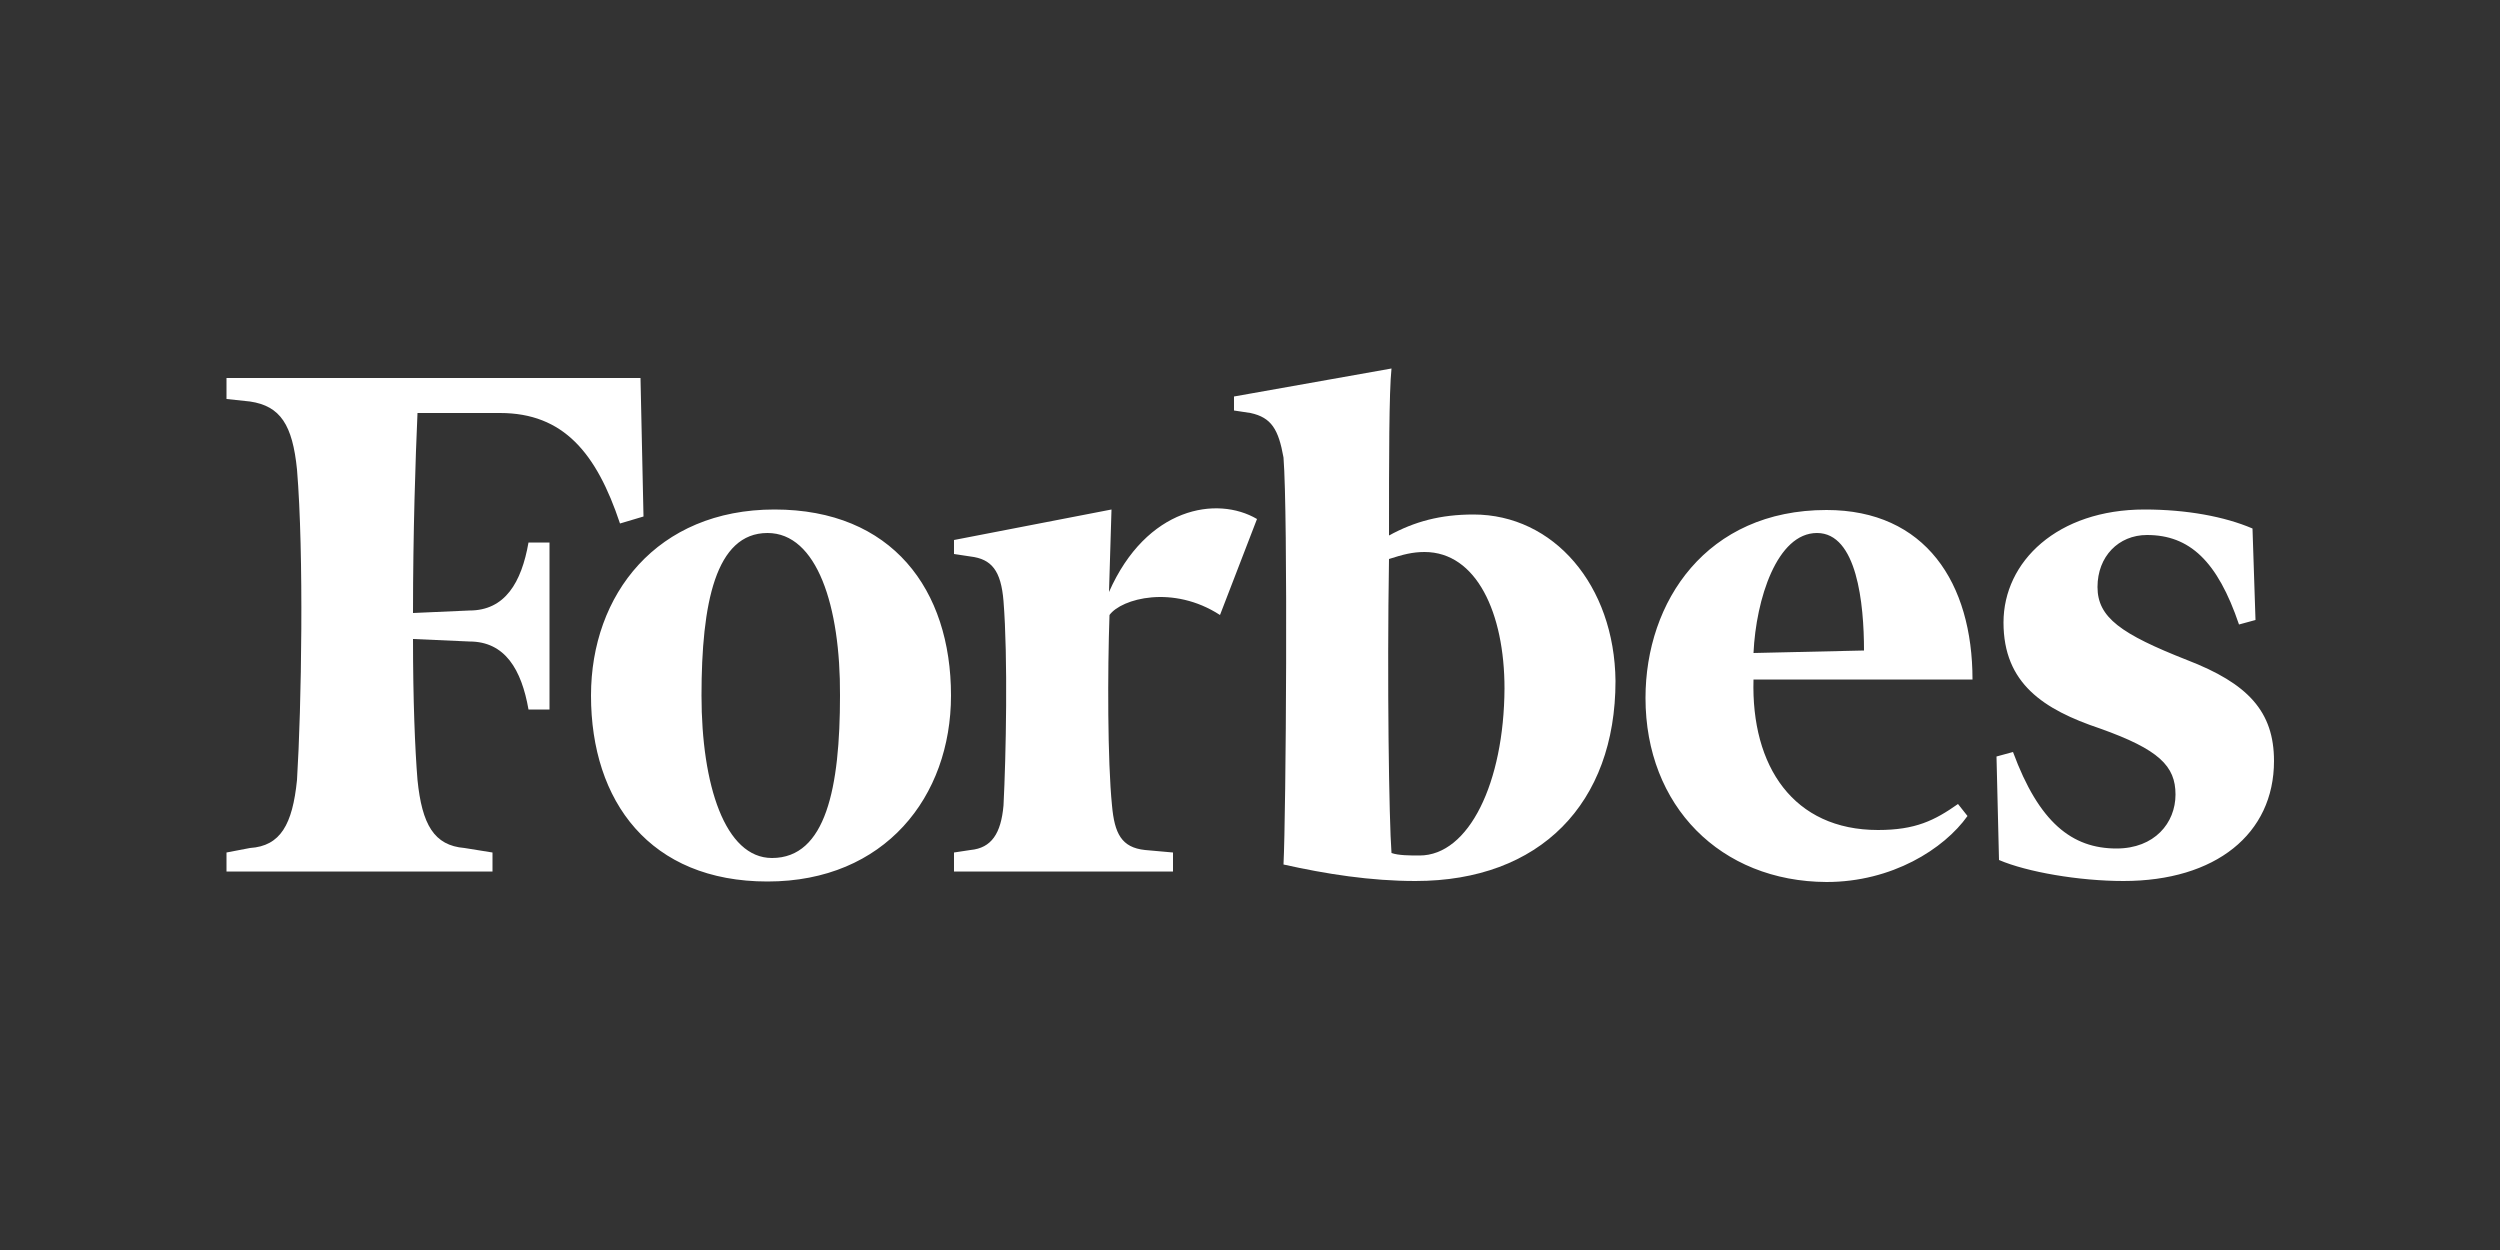 <?xml version="1.0" encoding="UTF-8"?>
<!-- Generator: Adobe Illustrator 28.2.0, SVG Export Plug-In . SVG Version: 6.00 Build 0)  -->
<svg xmlns="http://www.w3.org/2000/svg" xmlns:xlink="http://www.w3.org/1999/xlink" version="1.1" id="Layer_1" x="0px" y="0px" viewBox="0 0 500 250" style="enable-background:new 0 0 500 250;" xml:space="preserve">
<rect x="0" y="0" width="500" height="250" fill="#333333" stroke="none"/>
<style type="text/css">
	.st0{fill:#FFFFFF;}
</style>
<g>
	<path class="st0" d="M294.7,102.9c-6.6,0-11.8,1.4-16.9,4.2c0-15.1,0-28.7,0.5-33.4l-31.5,5.6v2.8l3.3,0.5c4.2,0.9,5.6,3.3,6.6,8.9   c0.9,11.3,0.5,71.5,0,81.4c8.5,1.9,17.4,3.3,26.4,3.3c24.9,0,40-15.5,40-40C322.9,117,310.7,102.9,294.7,102.9L294.7,102.9z    M283.9,171.1c-1.9,0-4.2,0-5.6-0.5c-0.5-6.6-0.9-34.4-0.5-58.8c2.8-0.9,4.7-1.4,7.1-1.4c10.4,0,16,12.2,16,27.3   C300.8,156.5,293.8,171.1,283.9,171.1L283.9,171.1z M128.1,75.6H45.3v4.2l4.7,0.5c6.1,0.9,8.5,4.7,9.4,13.6   c1.4,16.9,0.9,47.5,0,62.1c-0.9,8.9-3.3,13.2-9.4,13.6l-4.7,0.9v3.8h53.2v-3.8l-5.6-0.9c-6.1-0.5-8.5-4.7-9.4-13.6   c-0.5-6.1-0.9-16-0.9-28.2l11.3,0.5c7.1,0,10.4,5.6,11.8,13.6h4.2v-33.4h-4.2c-1.4,8-4.7,13.6-11.8,13.6l-11.3,0.5   c0-16,0.5-31.1,0.9-40H100c12.7,0,19.3,8,24,22.1l4.7-1.4L128.1,75.6L128.1,75.6z"></path>
	<path class="st0" d="M154.9,101.9c23.5,0,35.3,16,35.3,37.2c0,20.2-13.2,37.2-36.7,37.2s-35.3-16-35.3-37.2   C118.2,118.9,131.4,101.9,154.9,101.9L154.9,101.9z M153.5,106.6c-10.4,0-13.2,14.1-13.2,32.5c0,17.9,4.7,32.5,14.1,32.5   c10.8,0,13.6-14.1,13.6-32.5C168.1,121.2,163.4,106.6,153.5,106.6z M329.1,139.6c0-19.3,12.2-37.6,36.2-37.6   c19.8,0,29.2,14.6,29.2,33.9h-43.8c-0.5,17.4,8,30.1,24.9,30.1c7.5,0,11.3-1.9,16-5.2l1.9,2.4c-4.7,6.6-15.1,13.2-28.2,13.2   C344.1,176.3,329.1,161.2,329.1,139.6L329.1,139.6z M350.7,130.6l22.1-0.5c0-9.4-1.4-23.5-9.4-23.5S351.2,119.8,350.7,130.6z    M450.5,105.7c-5.6-2.4-13.2-3.8-21.6-3.8c-17.4,0-28.2,10.4-28.2,22.6s8,17.4,19.3,21.2c11.8,4.2,15.1,7.5,15.1,13.2   s-4.2,10.8-11.8,10.8c-8.9,0-15.5-5.2-20.7-19.3l-3.3,0.9l0.5,20.7c5.6,2.4,16,4.2,24.9,4.2c18.4,0,30.1-9.4,30.1-24   c0-9.9-5.2-15.5-17.4-20.2c-13.2-5.2-17.9-8.5-17.9-14.6s4.2-10.4,9.9-10.4c8.5,0,14.1,5.2,18.4,17.9l3.3-0.9L450.5,105.7   L450.5,105.7z M251.4,103.8c-8-4.7-22.1-2.4-29.6,14.6l0.5-16.5l-31.5,6.1v2.8l3.3,0.5c4.2,0.5,6.1,2.8,6.6,8.9   c0.9,11.3,0.5,31.1,0,40.9c-0.5,5.6-2.4,8.5-6.6,8.9l-3.3,0.5v3.8h43.8v-3.8L229,170c-4.7-0.5-6.1-3.3-6.6-8.9   c-0.9-8.9-0.9-26.8-0.5-38.1c2.4-3.3,12.7-6.1,22.1,0L251.4,103.8L251.4,103.8z"></path>
</g>
</svg>

